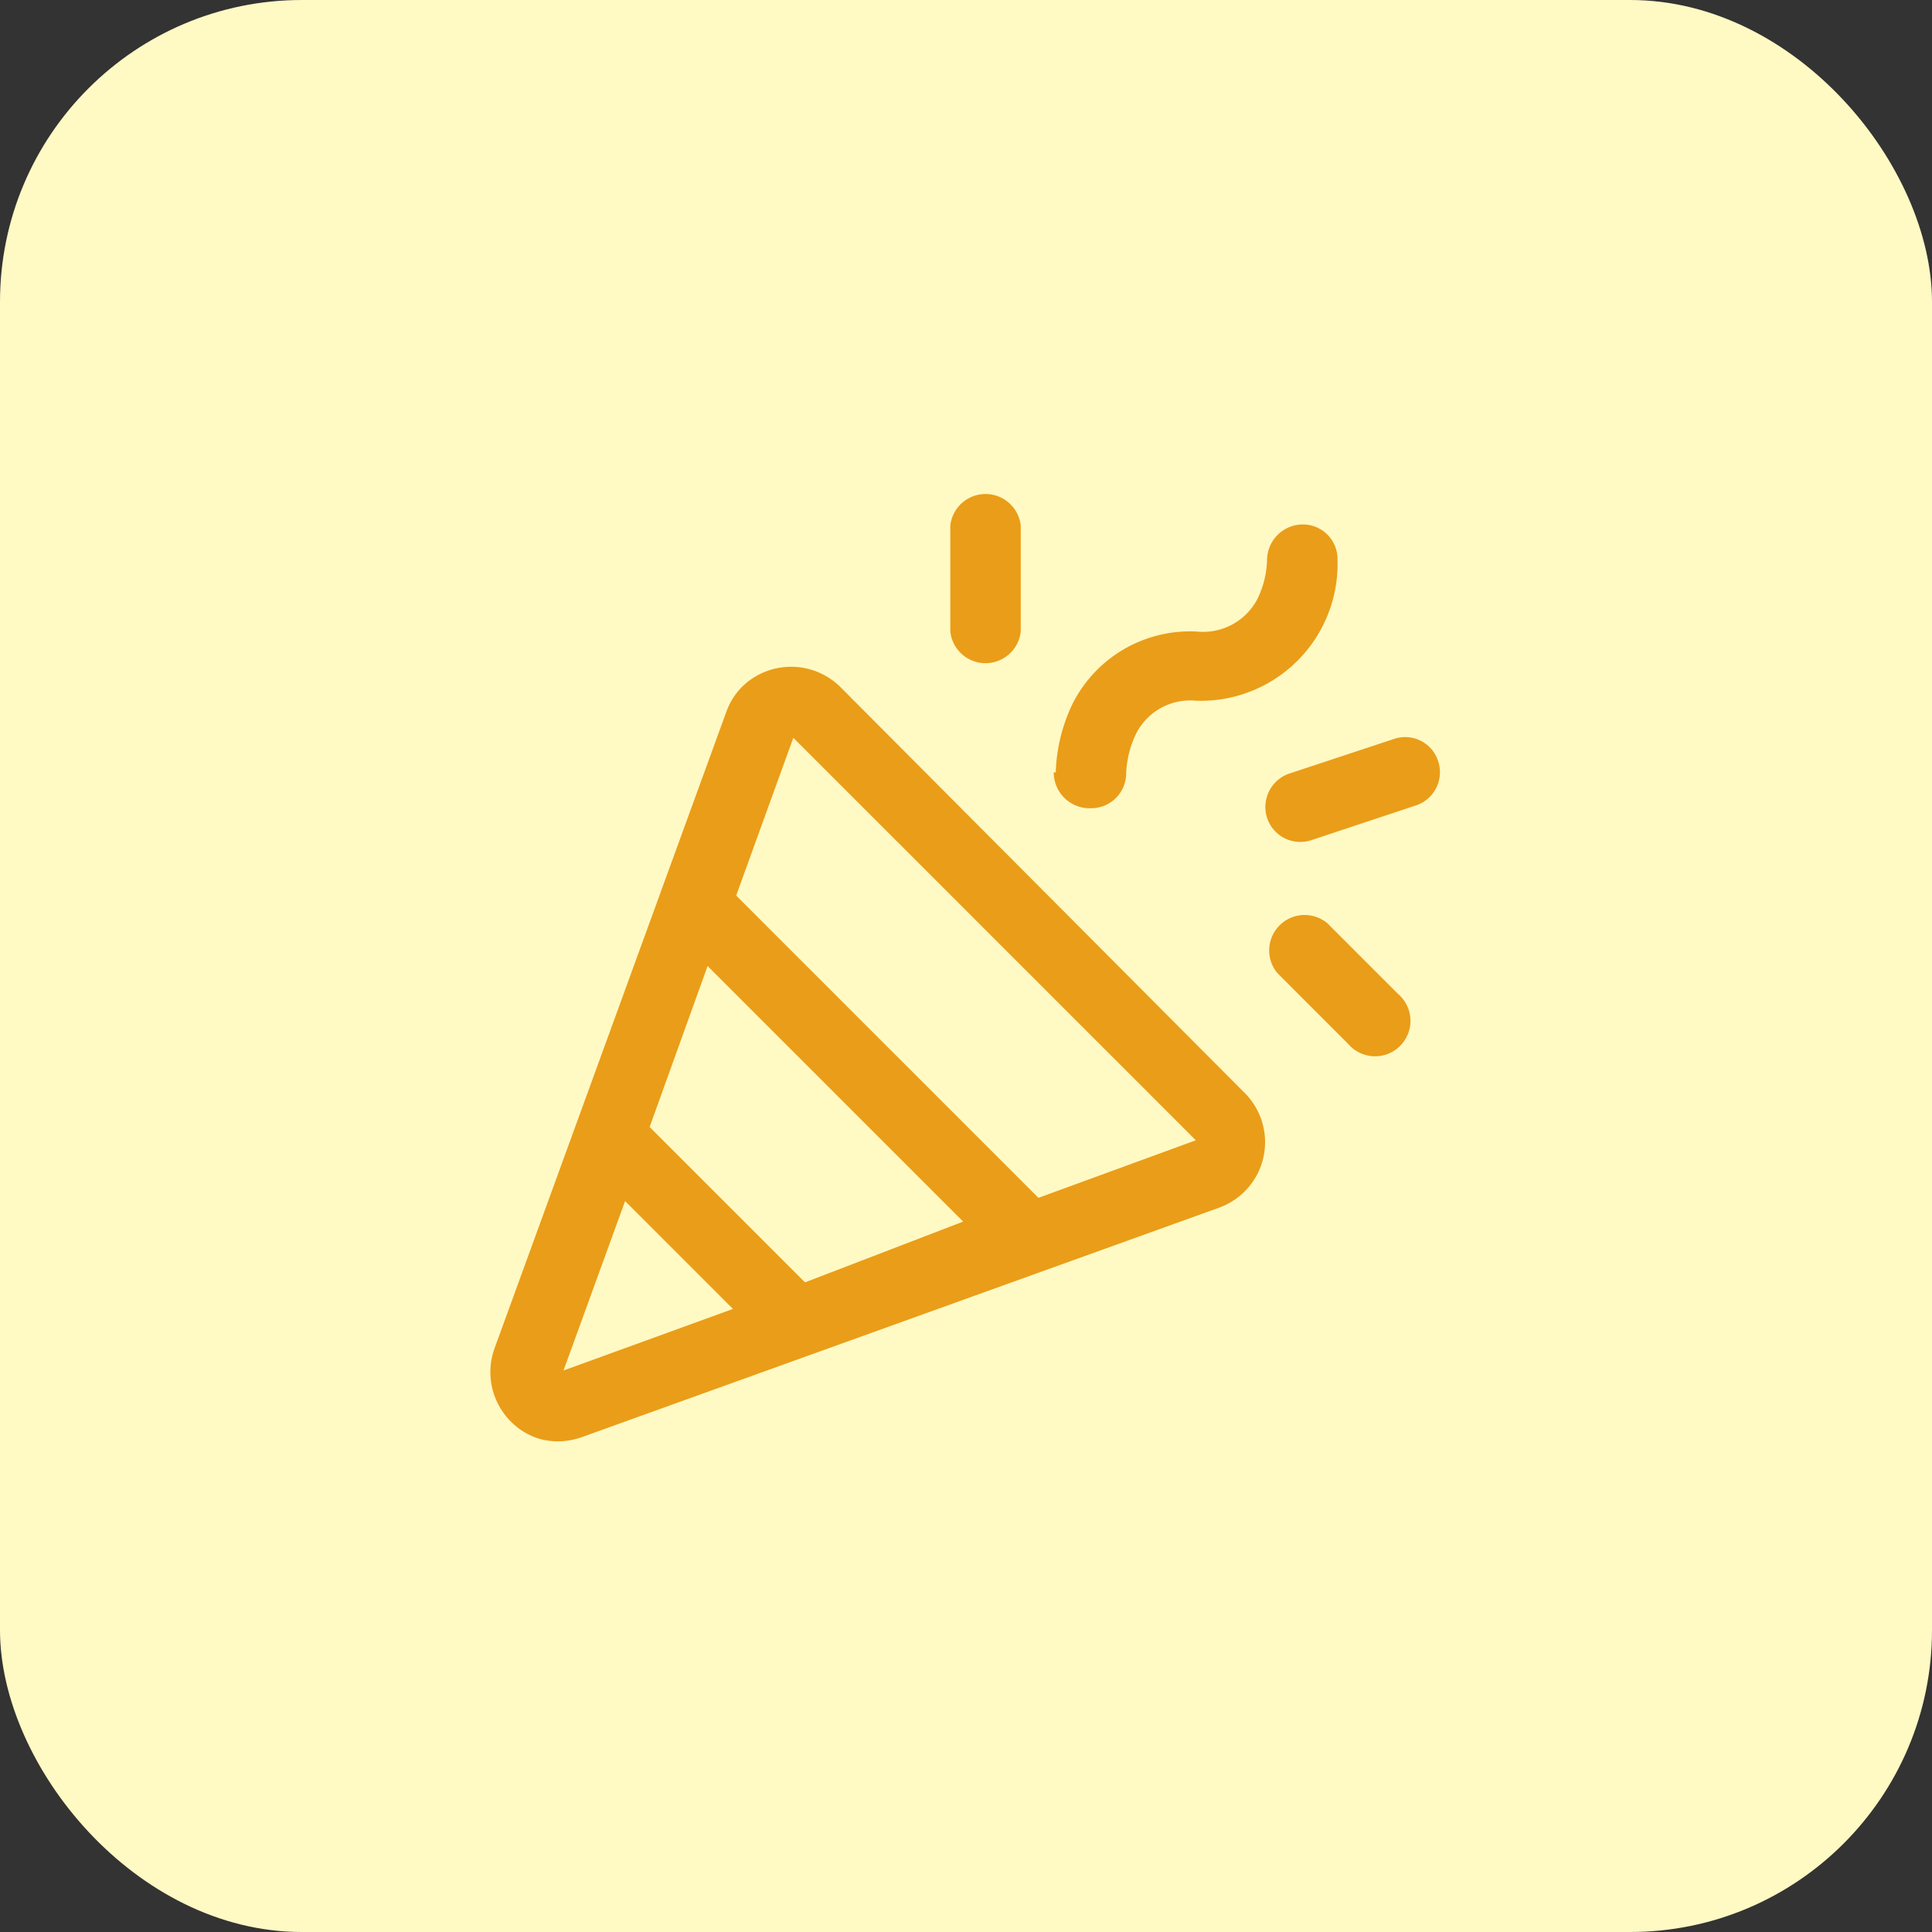 <svg xmlns="http://www.w3.org/2000/svg" viewBox="0 0 48 48"><rect x="0" y="0" width="48" height="48" fill="#333333" stroke="none"/><defs><style>.a{fill:#fff9c4;}.b{fill:none;}.c{fill:#ea9d18;}</style></defs><title>Middel 17</title><rect class="a" width="48" height="48" rx="7.5" ry="7.5"/><rect class="b" x="10" y="10" width="28" height="28"/><path class="c" d="M20.88,17.07a1.74,1.74,0,0,0-2.45,0,1.71,1.71,0,0,0-.39.63L12.29,33.49a1.74,1.74,0,0,0,1,2.22,1.65,1.65,0,0,0,.58.1,1.81,1.81,0,0,0,.6-.11L30.3,30a1.73,1.73,0,0,0,.63-2.84ZM20,31.86,16.14,28l1.44-4,6.35,6.35Zm-6,2.19,1.53-4.21,2.68,2.68Zm11.8-4.29-7.51-7.51,1.42-3.92,10,10Zm.43-10.57a4.22,4.22,0,0,1,.42-1.71,3.27,3.27,0,0,1,3.08-1.79,1.52,1.52,0,0,0,1.5-.79,2.33,2.33,0,0,0,.25-1,.89.89,0,0,1,.88-.87.86.86,0,0,1,.87.88,3.4,3.4,0,0,1-3.5,3.5,1.51,1.51,0,0,0-1.49.79,2.5,2.5,0,0,0-.26,1,.87.87,0,0,1-.87.88A.89.89,0,0,1,26.18,19.19Zm-2.62-3.5V13.06a.88.88,0,0,1,1.75,0v2.63a.88.88,0,0,1-1.75,0Zm11.12,9a.88.88,0,1,1-1.24,1.24h0l-1.75-1.75a.88.88,0,0,1,1.24-1.24ZM35.21,20l-2.62.87a.87.87,0,0,1-1.11-.55A.88.88,0,0,1,32,19.23l2.63-.87a.86.86,0,0,1,1.1.55A.87.87,0,0,1,35.21,20Z"/></svg>